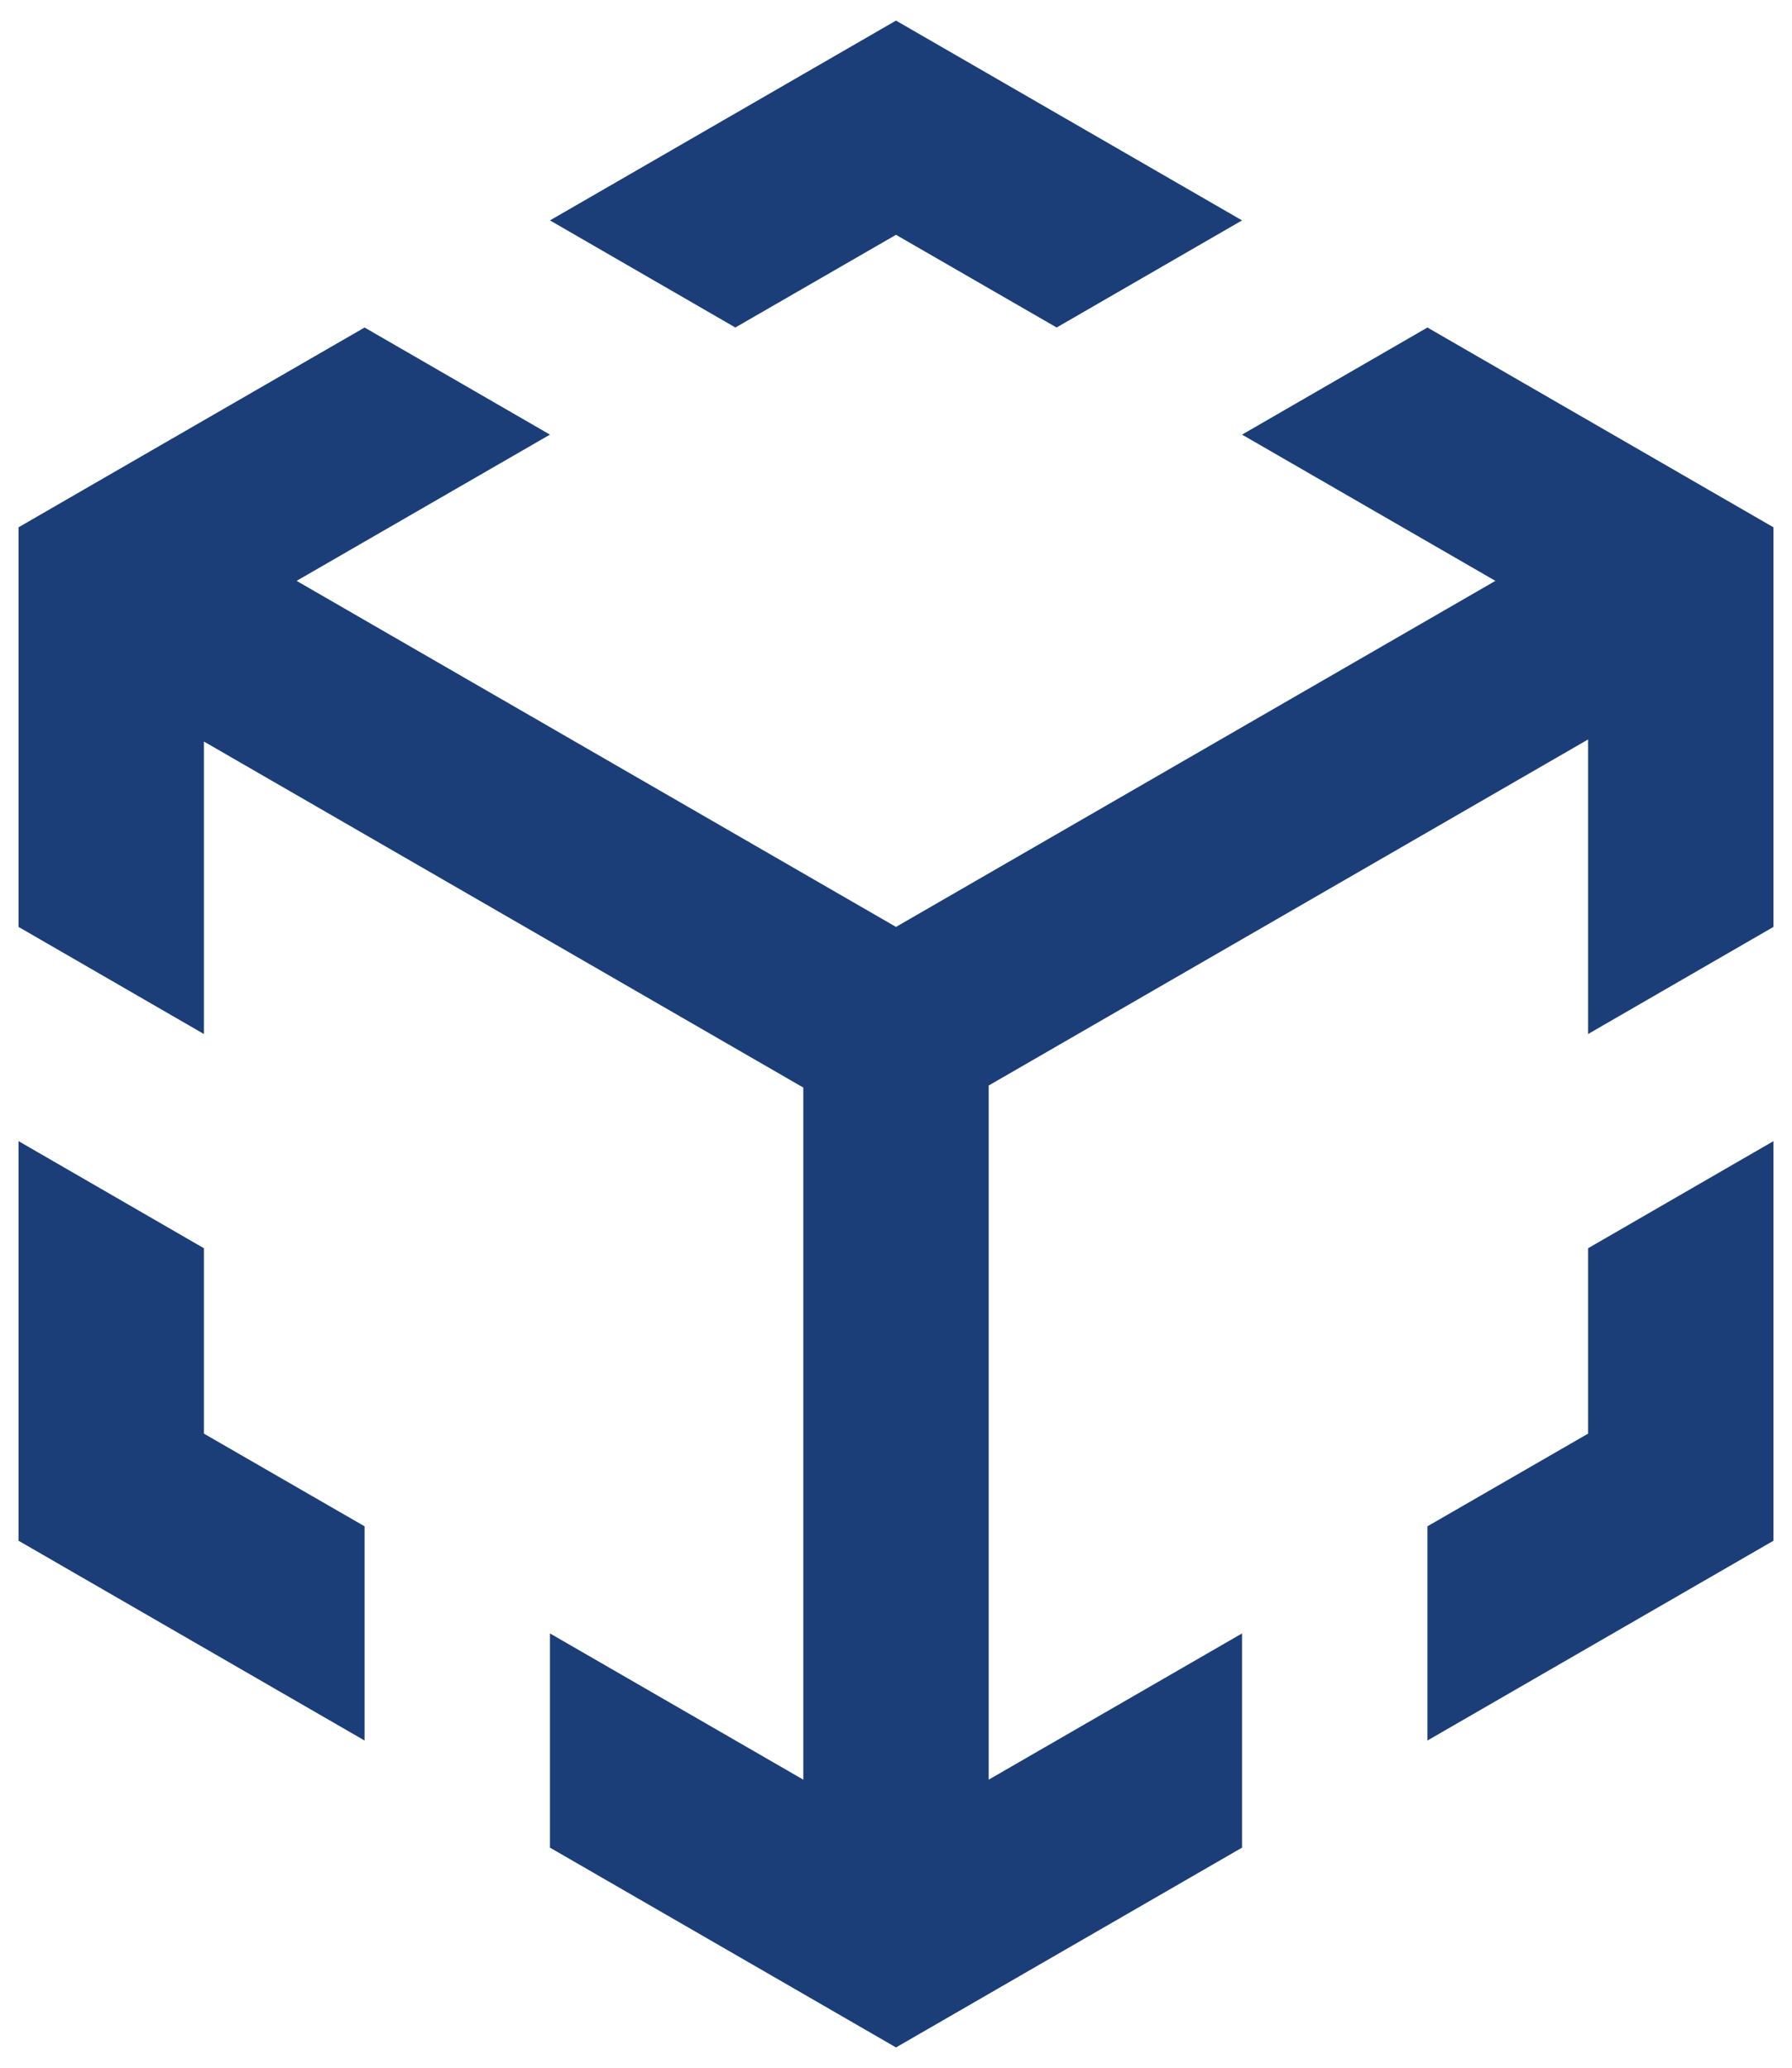 <?xml version="1.0" encoding="UTF-8"?>
<svg xmlns="http://www.w3.org/2000/svg" id="Ebene_1" data-name="Ebene 1" version="1.1" viewBox="0 0 87 100.4">
  <defs>
    <style>
      .cls-1 {
        fill: #1b3e78;
        stroke-width: 0px;
      }
    </style>
  </defs>
  <polygon class="cls-1" points="35.7 15.9 43.5 11.4 51.3 15.9 60.3 10.7 43.5 1 26.7 10.7 35.7 15.9"></polygon>
  <polygon class="cls-1" points="17.7 74.1 9.9 69.6 9.9 60.6 .9 55.4 .9 74.8 17.7 84.5 17.7 74.1"></polygon>
  <polygon class="cls-1" points="60.3 79.3 48 86.4 48 52.7 77.1 35.9 77.1 50.2 86.1 45 86.1 30.7 86.1 25.6 69.3 15.9 60.3 21.1 72.6 28.2 43.5 45 14.4 28.2 26.7 21.1 17.7 15.9 5.4 23 .9 25.6 .9 30.8 .9 45 9.9 50.2 9.9 36 39 52.8 39 86.4 26.7 79.3 26.7 89.7 39 96.8 43.5 99.4 60.3 89.7 60.3 79.3"></polygon>
  <polygon class="cls-1" points="77.1 60.6 77.1 69.6 69.3 74.1 69.3 84.5 86.1 74.8 86.1 55.4 77.1 60.6"></polygon>
</svg>
